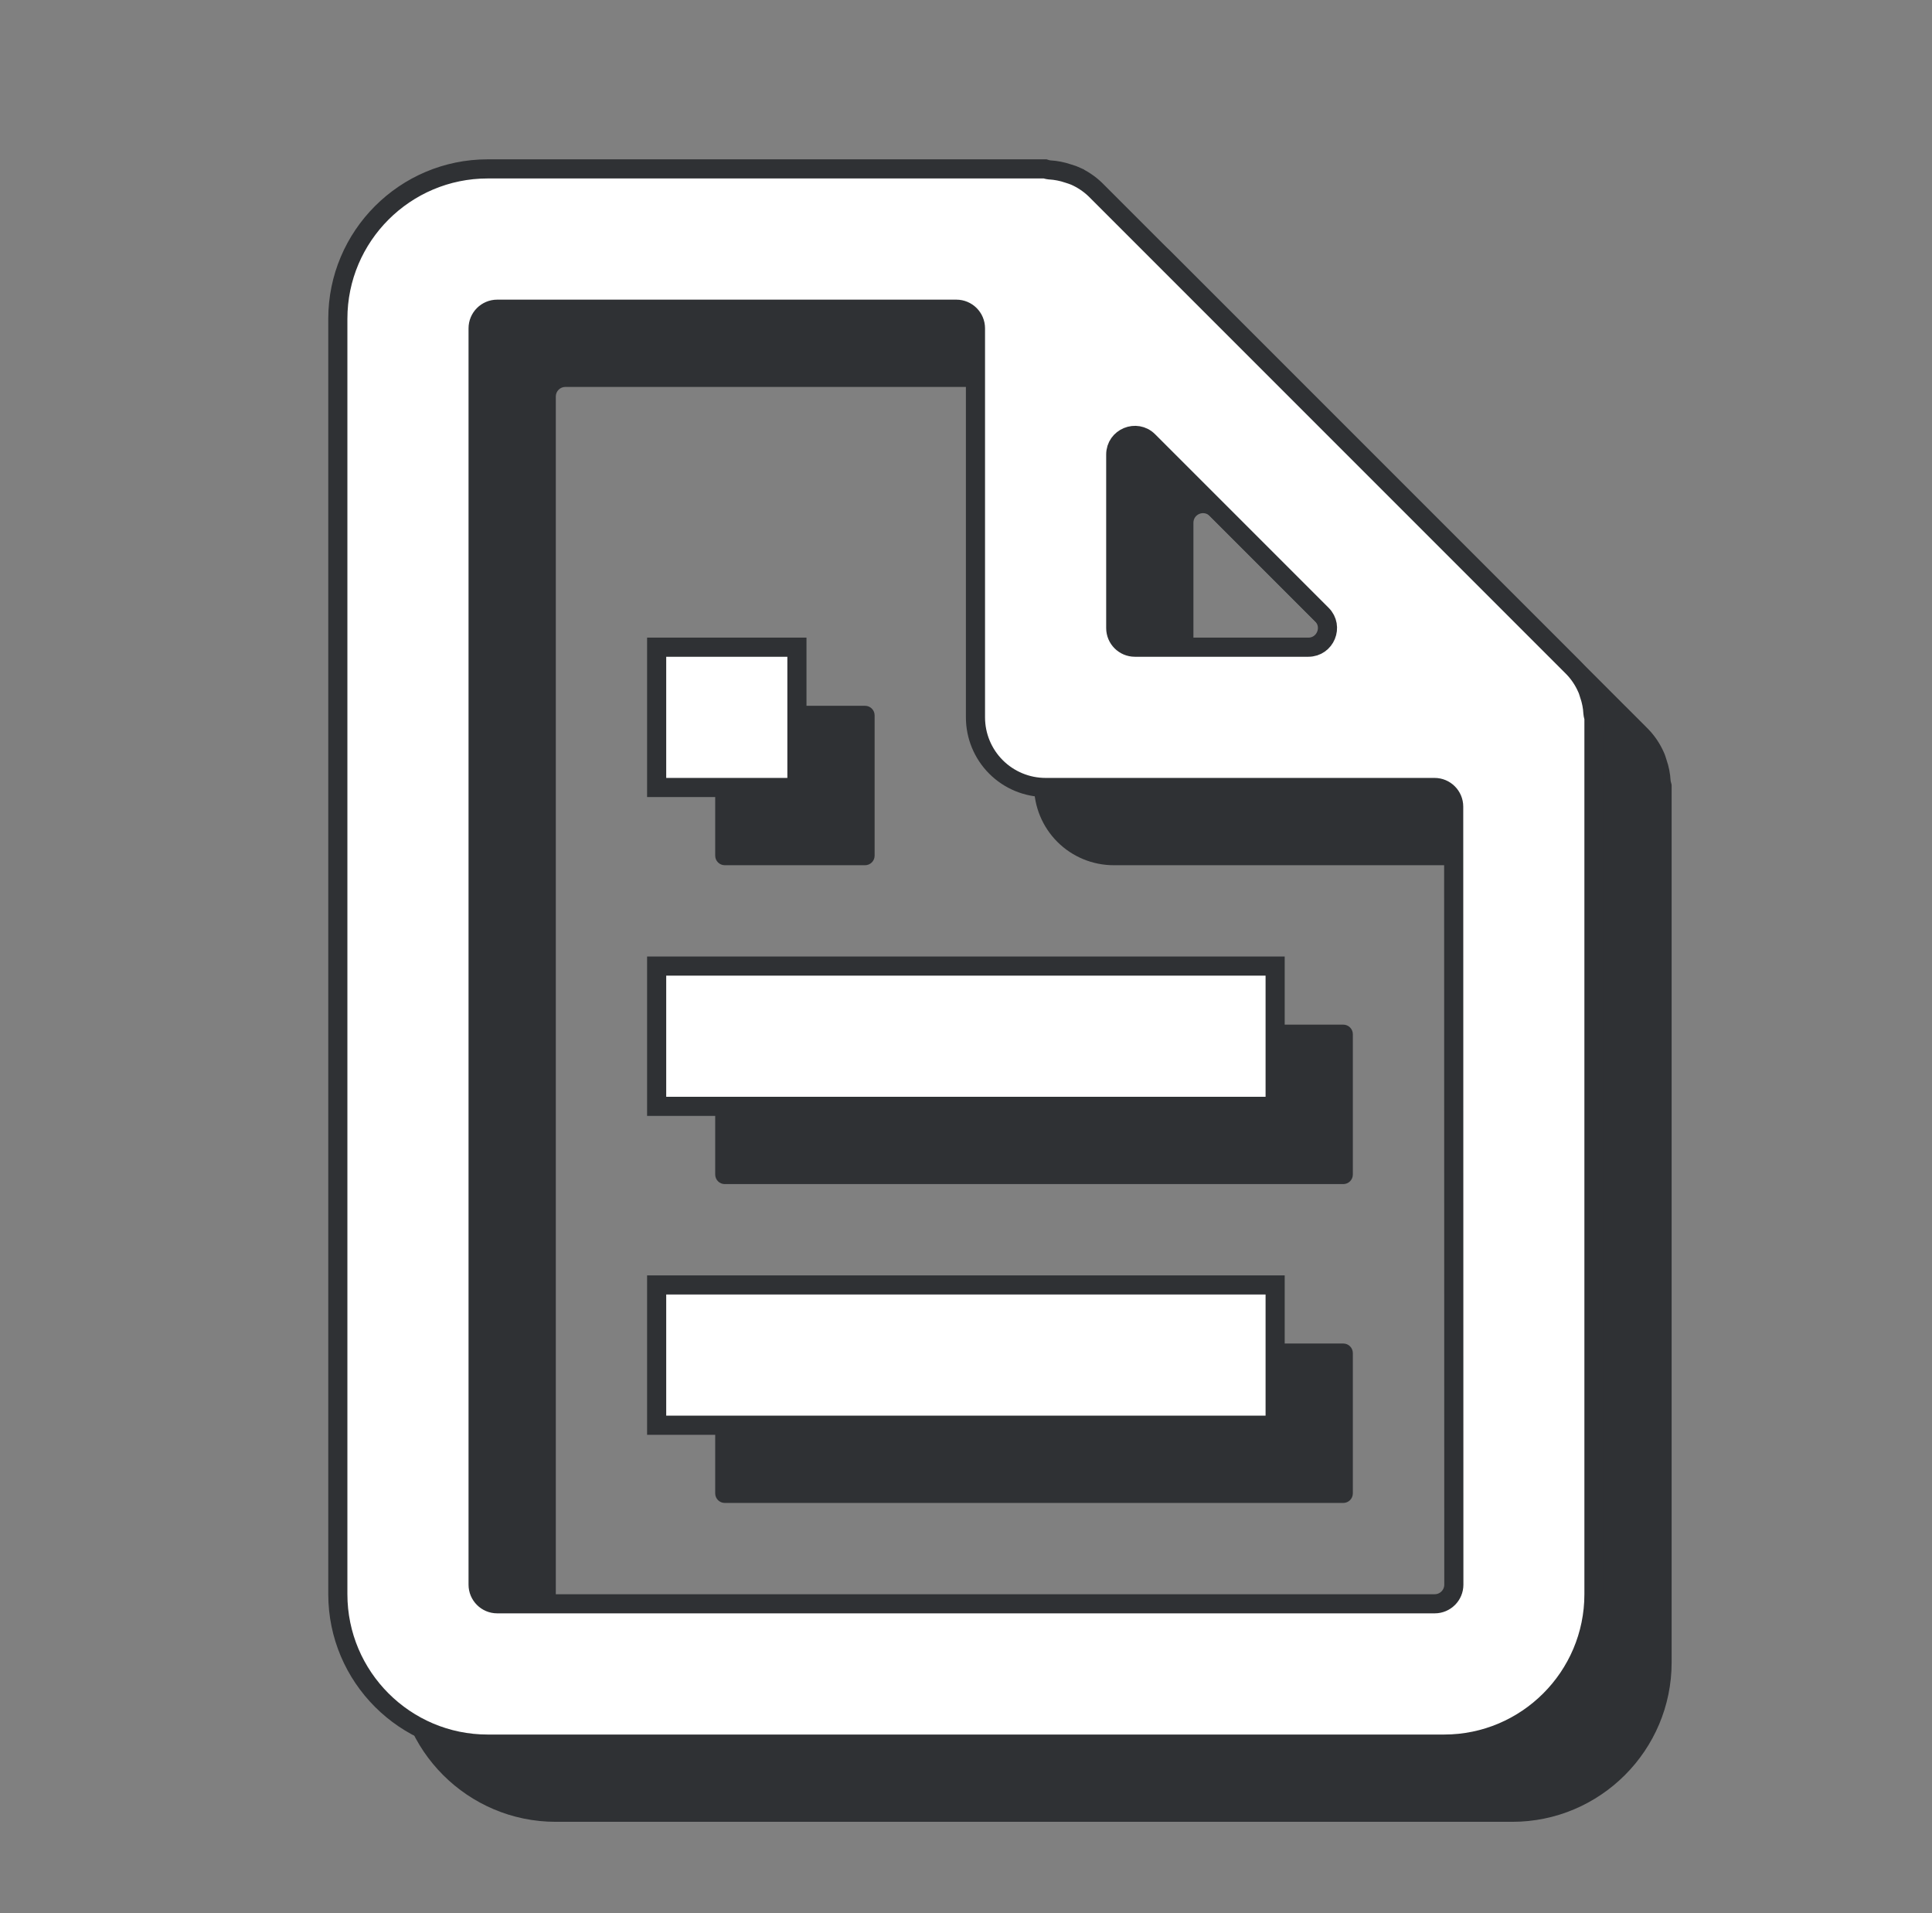<svg width="101" height="100" viewBox="0 0 101 100" fill="none" xmlns="http://www.w3.org/2000/svg">
<rect x="0" y="0" width="101" height="100" fill="#808080" stroke="none"/>
<path d="M86.985 39.332C86.788 38.88 86.511 38.467 86.168 38.111L61.169 13.111C60.813 12.769 60.4 12.492 59.948 12.295C59.823 12.236 59.689 12.203 59.556 12.157C59.207 12.039 58.844 11.967 58.477 11.945C58.389 11.937 58.31 11.891 58.223 11.891H29.056C24.46 11.891 20.723 15.628 20.723 20.224V86.891C20.723 91.487 24.46 95.224 29.056 95.224H79.056C83.652 95.224 87.389 91.487 87.389 86.891V41.057C87.389 40.97 87.344 40.891 87.335 40.799C87.315 40.431 87.243 40.068 87.123 39.72C87.081 39.587 87.043 39.457 86.985 39.332ZM72.311 36.037C72.626 36.352 72.403 36.891 71.957 36.891H62.889C62.613 36.891 62.389 36.667 62.389 36.391V27.323C62.389 26.877 62.928 26.654 63.243 26.969L72.311 36.037ZM29.556 86.891C29.28 86.891 29.056 86.667 29.056 86.391V20.724C29.056 20.448 29.28 20.224 29.556 20.224H53.556C53.832 20.224 54.056 20.448 54.056 20.724V41.057C54.056 42.162 54.495 43.222 55.276 44.004C56.058 44.785 57.118 45.224 58.223 45.224H78.556C78.832 45.224 79.056 45.448 79.056 45.724L79.064 86.391C79.064 86.667 78.84 86.891 78.564 86.891H29.556Z" fill="#2F3134"/>
<path d="M37.389 54.057C37.389 53.781 37.613 53.557 37.889 53.557H70.223C70.499 53.557 70.723 53.781 70.723 54.057V61.391C70.723 61.667 70.499 61.891 70.223 61.891H37.889C37.613 61.891 37.389 61.667 37.389 61.391V54.057ZM37.389 70.724C37.389 70.448 37.613 70.224 37.889 70.224H70.223C70.499 70.224 70.723 70.448 70.723 70.724V78.057C70.723 78.333 70.499 78.557 70.223 78.557H37.889C37.613 78.557 37.389 78.333 37.389 78.057V70.724ZM37.389 37.391C37.389 37.114 37.613 36.891 37.889 36.891H45.223C45.499 36.891 45.723 37.114 45.723 37.391V44.724C45.723 45 45.499 45.224 45.223 45.224H37.889C37.613 45.224 37.389 45 37.389 44.724V37.391Z" fill="#2F3134"/>
<path d="M82.965 35.97L82.965 35.97L82.971 35.981C83.007 36.059 83.032 36.139 83.07 36.261C83.074 36.276 83.079 36.291 83.084 36.306L83.086 36.314L83.089 36.321C83.194 36.625 83.257 36.943 83.274 37.264L83.275 37.273L83.276 37.282C83.281 37.339 83.291 37.388 83.301 37.425C83.309 37.46 83.32 37.495 83.324 37.509C83.326 37.514 83.327 37.518 83.328 37.521V83.328C83.328 87.648 79.814 91.162 75.495 91.162H25.494C21.175 91.162 17.661 87.648 17.661 83.328V16.662C17.661 12.342 21.175 8.828 25.494 8.828H54.635C54.638 8.829 54.641 8.83 54.645 8.831L54.652 8.833C54.668 8.838 54.697 8.847 54.725 8.854C54.762 8.864 54.811 8.875 54.868 8.88L54.876 8.881L54.885 8.881C55.208 8.901 55.527 8.964 55.833 9.068C55.907 9.094 55.962 9.11 56.006 9.124C56.073 9.145 56.117 9.159 56.175 9.185L56.175 9.186L56.186 9.19C56.582 9.364 56.945 9.606 57.257 9.906C57.258 9.907 57.259 9.908 57.26 9.909L82.247 34.896C82.248 34.897 82.249 34.898 82.25 34.899C82.55 35.211 82.792 35.574 82.965 35.97ZM68.396 33.828C69.287 33.828 69.733 32.751 69.103 32.121L60.035 23.053C59.405 22.423 58.328 22.869 58.328 23.76V32.828C58.328 33.38 58.776 33.828 59.328 33.828H68.396ZM24.994 82.828C24.994 83.38 25.442 83.828 25.994 83.828H75.003C75.555 83.828 76.003 83.38 76.003 82.828L75.995 42.161C75.994 41.609 75.547 41.161 74.995 41.161H54.661C53.689 41.161 52.756 40.775 52.068 40.087C51.381 39.4 50.995 38.467 50.995 37.495V17.162C50.995 16.609 50.547 16.162 49.995 16.162H25.994C25.442 16.162 24.994 16.609 24.994 17.162V82.828ZM66.661 50.495V57.828H34.328V50.495H66.661ZM66.661 67.162V74.495H34.328V67.162H66.661ZM34.328 33.828H41.661L41.661 41.161H34.328V33.828Z" fill="white" stroke="#2F3134"/>
</svg>
